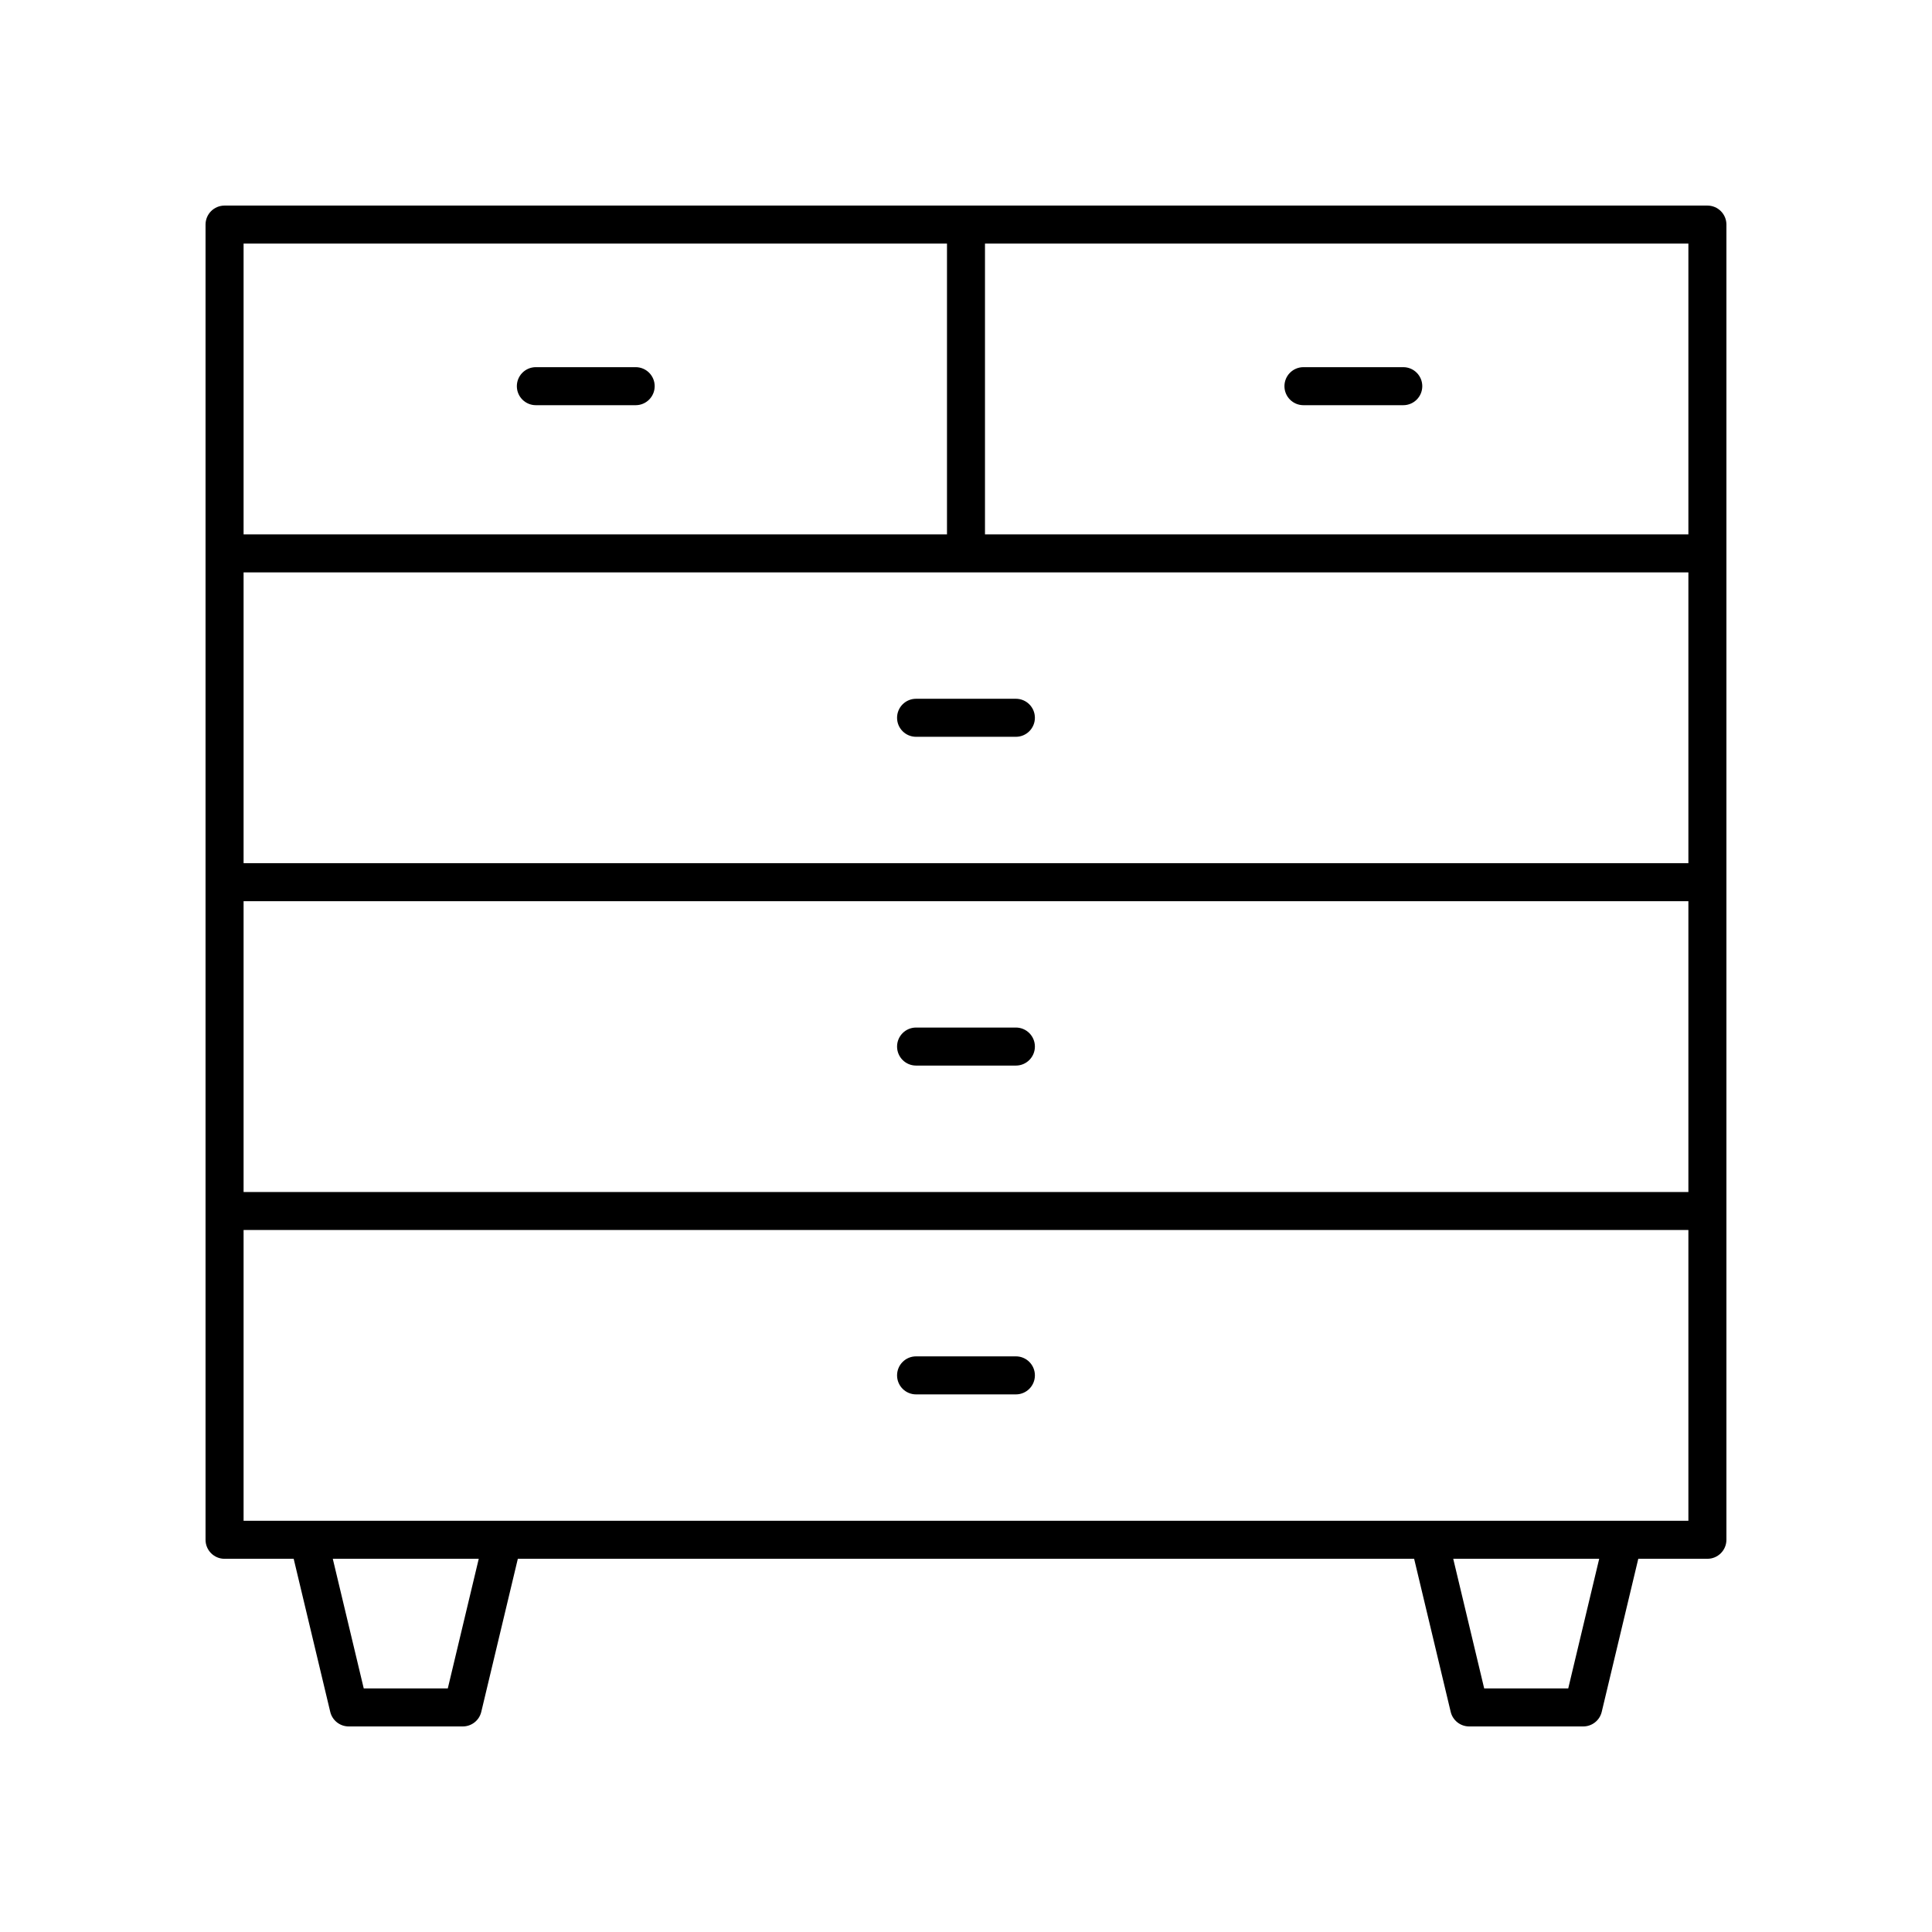 <?xml version="1.0" encoding="UTF-8"?>
<!-- The Best Svg Icon site in the world: iconSvg.co, Visit us! https://iconsvg.co -->
<svg fill="#000000" width="800px" height="800px" version="1.1" viewBox="144 144 512 512" xmlns="http://www.w3.org/2000/svg">
 <g>
  <path d="m596.48 198.48h-392.97c-2.785 0-5.039 2.254-5.039 5.039v348.54c0 2.785 2.254 5.039 5.039 5.039h18.32l9.688 40.562c0.539 2.262 2.566 3.863 4.898 3.863h30.23c2.332 0 4.359-1.598 4.898-3.867l9.688-40.562h237.53l9.688 40.562c0.539 2.266 2.566 3.867 4.898 3.867h30.23c2.332 0 4.359-1.598 4.898-3.867l9.688-40.562h18.316c2.785 0 5.039-2.254 5.039-5.039v-348.54c0-2.785-2.254-5.035-5.039-5.035zm-5.039 97.207v77.062h-382.89v-77.062zm-382.89 87.141h382.89v77.062h-382.89zm382.89-97.215h-186.41v-77.059h186.41zm-196.48-77.059v77.059h-186.41v-77.059zm-132.29 382.89h-22.277l-8.203-34.352h38.684zm296.93 0h-22.277l-8.203-34.352h38.684zm-351.05-44.426v-77.059h382.89v77.059z"/>
  <path d="m286.01 251.38h26.449c2.785 0 5.039-2.254 5.039-5.039 0-2.785-2.254-5.039-5.039-5.039h-26.449c-2.785 0-5.039 2.254-5.039 5.039 0 2.785 2.254 5.039 5.039 5.039z"/>
  <path d="m489.43 251.38h26.449c2.785 0 5.039-2.254 5.039-5.039 0-2.785-2.254-5.039-5.039-5.039h-26.449c-2.785 0-5.039 2.254-5.039 5.039 0 2.785 2.254 5.039 5.039 5.039z"/>
  <path d="m386.77 339.26h26.449c2.785 0 5.039-2.254 5.039-5.039s-2.254-5.039-5.039-5.039h-26.449c-2.785 0-5.039 2.254-5.039 5.039s2.254 5.039 5.039 5.039z"/>
  <path d="m413.22 416.31h-26.449c-2.785 0-5.039 2.254-5.039 5.039 0 2.785 2.254 5.039 5.039 5.039h26.449c2.785 0 5.039-2.254 5.039-5.039 0-2.785-2.254-5.039-5.039-5.039z"/>
  <path d="m413.22 503.45h-26.449c-2.785 0-5.039 2.254-5.039 5.039 0 2.785 2.254 5.039 5.039 5.039h26.449c2.785 0 5.039-2.254 5.039-5.039 0-2.789-2.254-5.039-5.039-5.039z"/>
 </g>
</svg>
